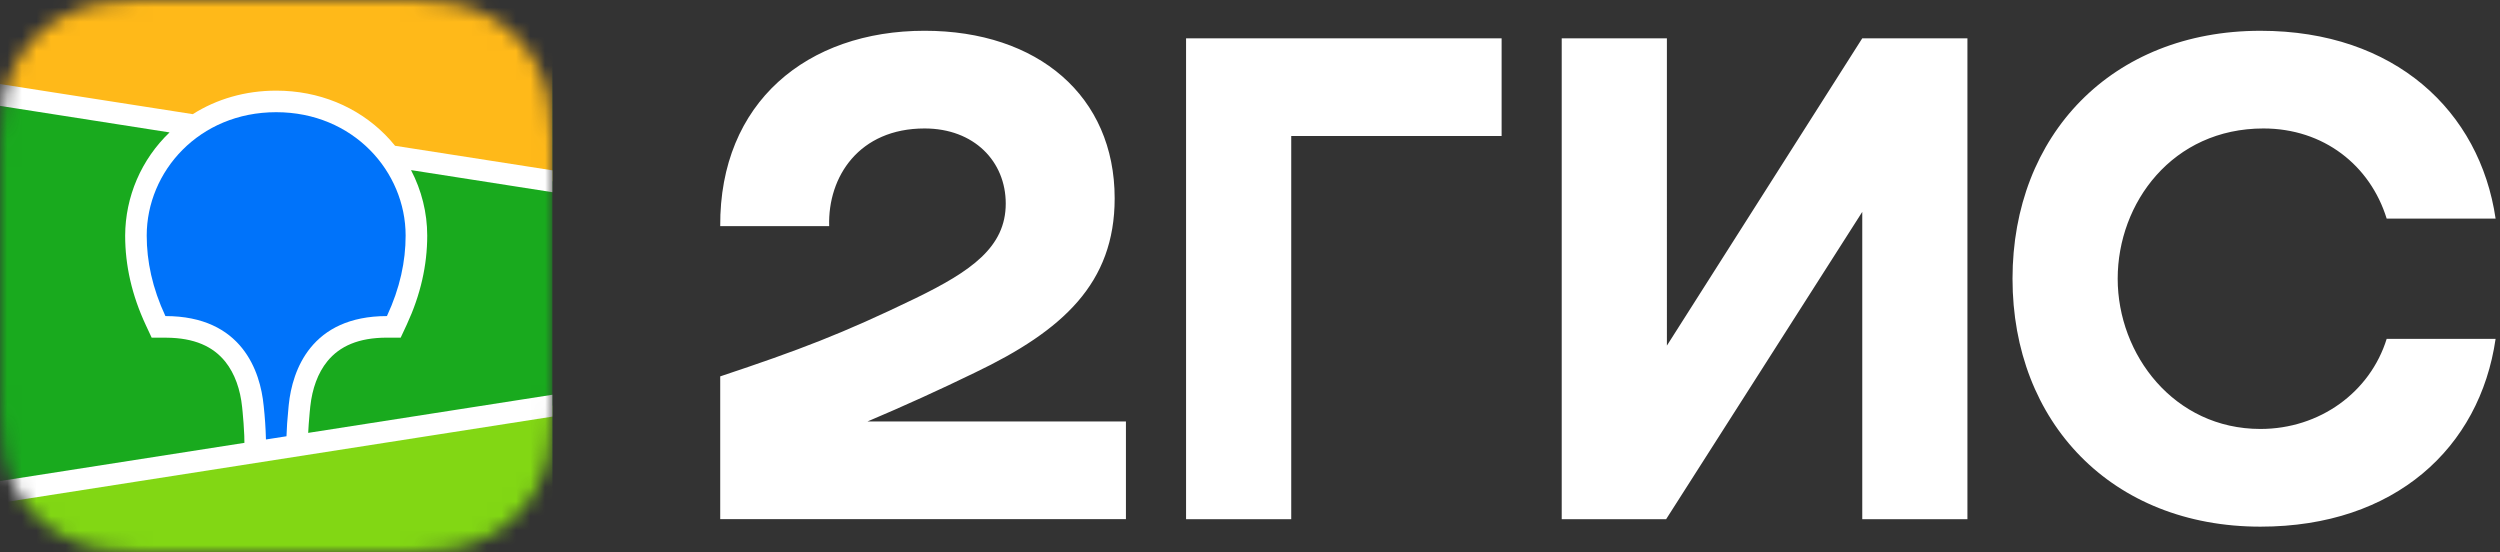<?xml version="1.0" encoding="UTF-8"?> <svg xmlns="http://www.w3.org/2000/svg" width="172" height="38" viewBox="0 0 172 38" fill="none"><rect x="0" y="0" width="172" height="38" fill="#333333" stroke="none"/><mask id="mask0_2171_46" style="mask-type:luminance" maskUnits="userSpaceOnUse" x="0" y="0" width="38" height="38"><path fill-rule="evenodd" clip-rule="evenodd" d="M9.445 0.016L11.068 0L27.98 0.006C28.237 0.009 28.397 0.013 28.557 0.017C29.396 0.04 30.24 0.089 31.07 0.236C31.9 0.376 32.705 0.638 33.459 1.013C34.966 1.773 36.195 2.989 36.971 4.487C37.362 5.243 37.607 6.017 37.759 6.848C37.908 7.668 37.957 8.504 37.981 9.334C37.99 9.714 37.997 10.094 37.997 10.474L38 11.153V26.164C38 26.617 38 27.068 37.997 27.521C37.997 27.901 37.99 28.281 37.981 28.661C37.971 29.494 37.896 30.325 37.759 31.147C37.617 31.97 37.351 32.766 36.971 33.51C36.587 34.254 36.089 34.932 35.493 35.52C34.896 36.111 34.209 36.604 33.459 36.982C32.705 37.358 31.9 37.621 31.07 37.761C30.241 37.908 29.394 37.957 28.557 37.979L26.029 37.998L10.018 37.989C9.827 37.987 9.635 37.984 9.443 37.979C8.601 37.969 7.76 37.896 6.929 37.761C6.099 37.621 5.294 37.358 4.541 36.982C3.033 36.224 1.803 35.008 1.026 33.51C0.647 32.766 0.381 31.97 0.239 31.147C0.103 30.325 0.029 29.494 0.019 28.661C0.008 28.281 0.003 27.901 0.003 27.521L0 26.843V11.831C0 11.378 1.28037e-06 10.927 0.003 10.476C0.005 10.096 0.01 9.714 0.021 9.334C0.043 8.504 0.092 7.668 0.242 6.848C0.385 6.026 0.65 5.23 1.029 4.487C1.805 2.988 3.035 1.773 4.543 1.015C5.296 0.639 6.101 0.376 6.931 0.236C7.762 0.101 8.603 0.026 9.445 0.016Z" fill="white"></path></mask><g mask="url(#mask0_2171_46)"><path d="M0 0H38.002V38.002H0V0Z" fill="#19AA1E"></path><path fill-rule="evenodd" clip-rule="evenodd" d="M0 0H38.002V12.469L0 6.532V0Z" fill="#FFB919"></path><path fill-rule="evenodd" clip-rule="evenodd" d="M0 33.844L38.002 27.906V38H0V33.844Z" fill="#82D714"></path><path fill-rule="evenodd" clip-rule="evenodd" d="M0 5.783L13.264 7.854C14.916 6.809 16.881 6.236 19.001 6.236C21.938 6.236 24.574 7.336 26.497 9.266C26.739 9.51 26.967 9.765 27.181 10.03L38.002 11.719V13.223L28.279 11.703C29.002 13.089 29.393 14.633 29.393 16.209C29.393 18.246 28.937 20.276 27.994 22.314L27.966 22.375L27.567 23.23H26.622C24.669 23.23 23.374 23.816 22.527 24.85C21.862 25.662 21.479 26.758 21.349 27.954L21.344 27.992L21.327 28.182L21.317 28.265L21.302 28.427C21.254 28.961 21.221 29.413 21.203 29.782L38.002 27.159V28.663L0 34.601V33.096L16.816 30.468L16.809 30.132L16.808 30.037L16.806 29.988L16.803 29.912C16.78 29.389 16.743 28.866 16.692 28.345L16.68 28.224L16.659 28.015C16.539 26.814 16.159 25.704 15.497 24.88C14.658 23.838 13.375 23.245 11.438 23.233H10.435L10.036 22.377C9.074 20.318 8.611 18.268 8.611 16.211C8.616 14.883 8.889 13.569 9.414 12.349C9.94 11.129 10.706 10.027 11.666 9.11L0 7.284V5.783Z" fill="white"></path><path fill-rule="evenodd" clip-rule="evenodd" d="M19 7.719C24.305 7.719 27.907 11.802 27.907 16.207C27.907 17.976 27.521 19.817 26.621 21.746C21.401 21.746 20.112 25.483 19.868 27.836L19.852 27.994C19.77 28.833 19.722 29.506 19.71 30.015L18.296 30.236V30.189C18.276 29.44 18.225 28.693 18.144 27.948L18.139 27.907C17.914 25.561 16.654 21.746 11.38 21.746C10.48 19.816 10.094 17.976 10.094 16.207C10.094 11.802 13.694 7.719 19 7.719Z" fill="#0073FA"></path></g><path fill-rule="evenodd" clip-rule="evenodd" d="M63.612 2.117C55.547 2.117 49.501 7.028 49.551 15.556H57.047C56.944 12.146 59.114 8.838 63.612 8.838C67.023 8.838 69.195 11.111 69.195 14.006C69.195 17.004 66.817 18.657 62.992 20.519C57.977 22.949 54.979 24.087 49.551 25.895V35.715H77.464V28.997H59.682C62.175 27.942 64.641 26.821 67.075 25.637C73.123 22.742 76.689 19.486 76.689 13.646C76.689 6.615 71.415 2.117 63.612 2.117ZM88.837 9.355H103.311V2.635H81.601V35.72H88.837L88.837 9.355ZM114.682 2.635H107.446V35.72H114.63L128.124 14.578V35.72H135.359V2.635H128.124L114.683 23.777L114.682 2.635ZM171.697 23.312H164.204C163.064 26.982 159.601 29.512 155.518 29.512C149.575 29.512 145.697 24.397 145.697 19.176C145.697 13.956 149.47 8.838 155.725 8.838C159.861 8.838 163.066 11.369 164.203 15.039H171.697C170.612 7.651 164.771 2.118 155.518 2.118C145.282 2.118 138.461 9.304 138.461 19.177C138.461 29.048 145.284 36.234 155.518 36.234C164.771 36.234 170.612 30.808 171.697 23.313L171.697 23.312Z" fill="white"></path></svg> 